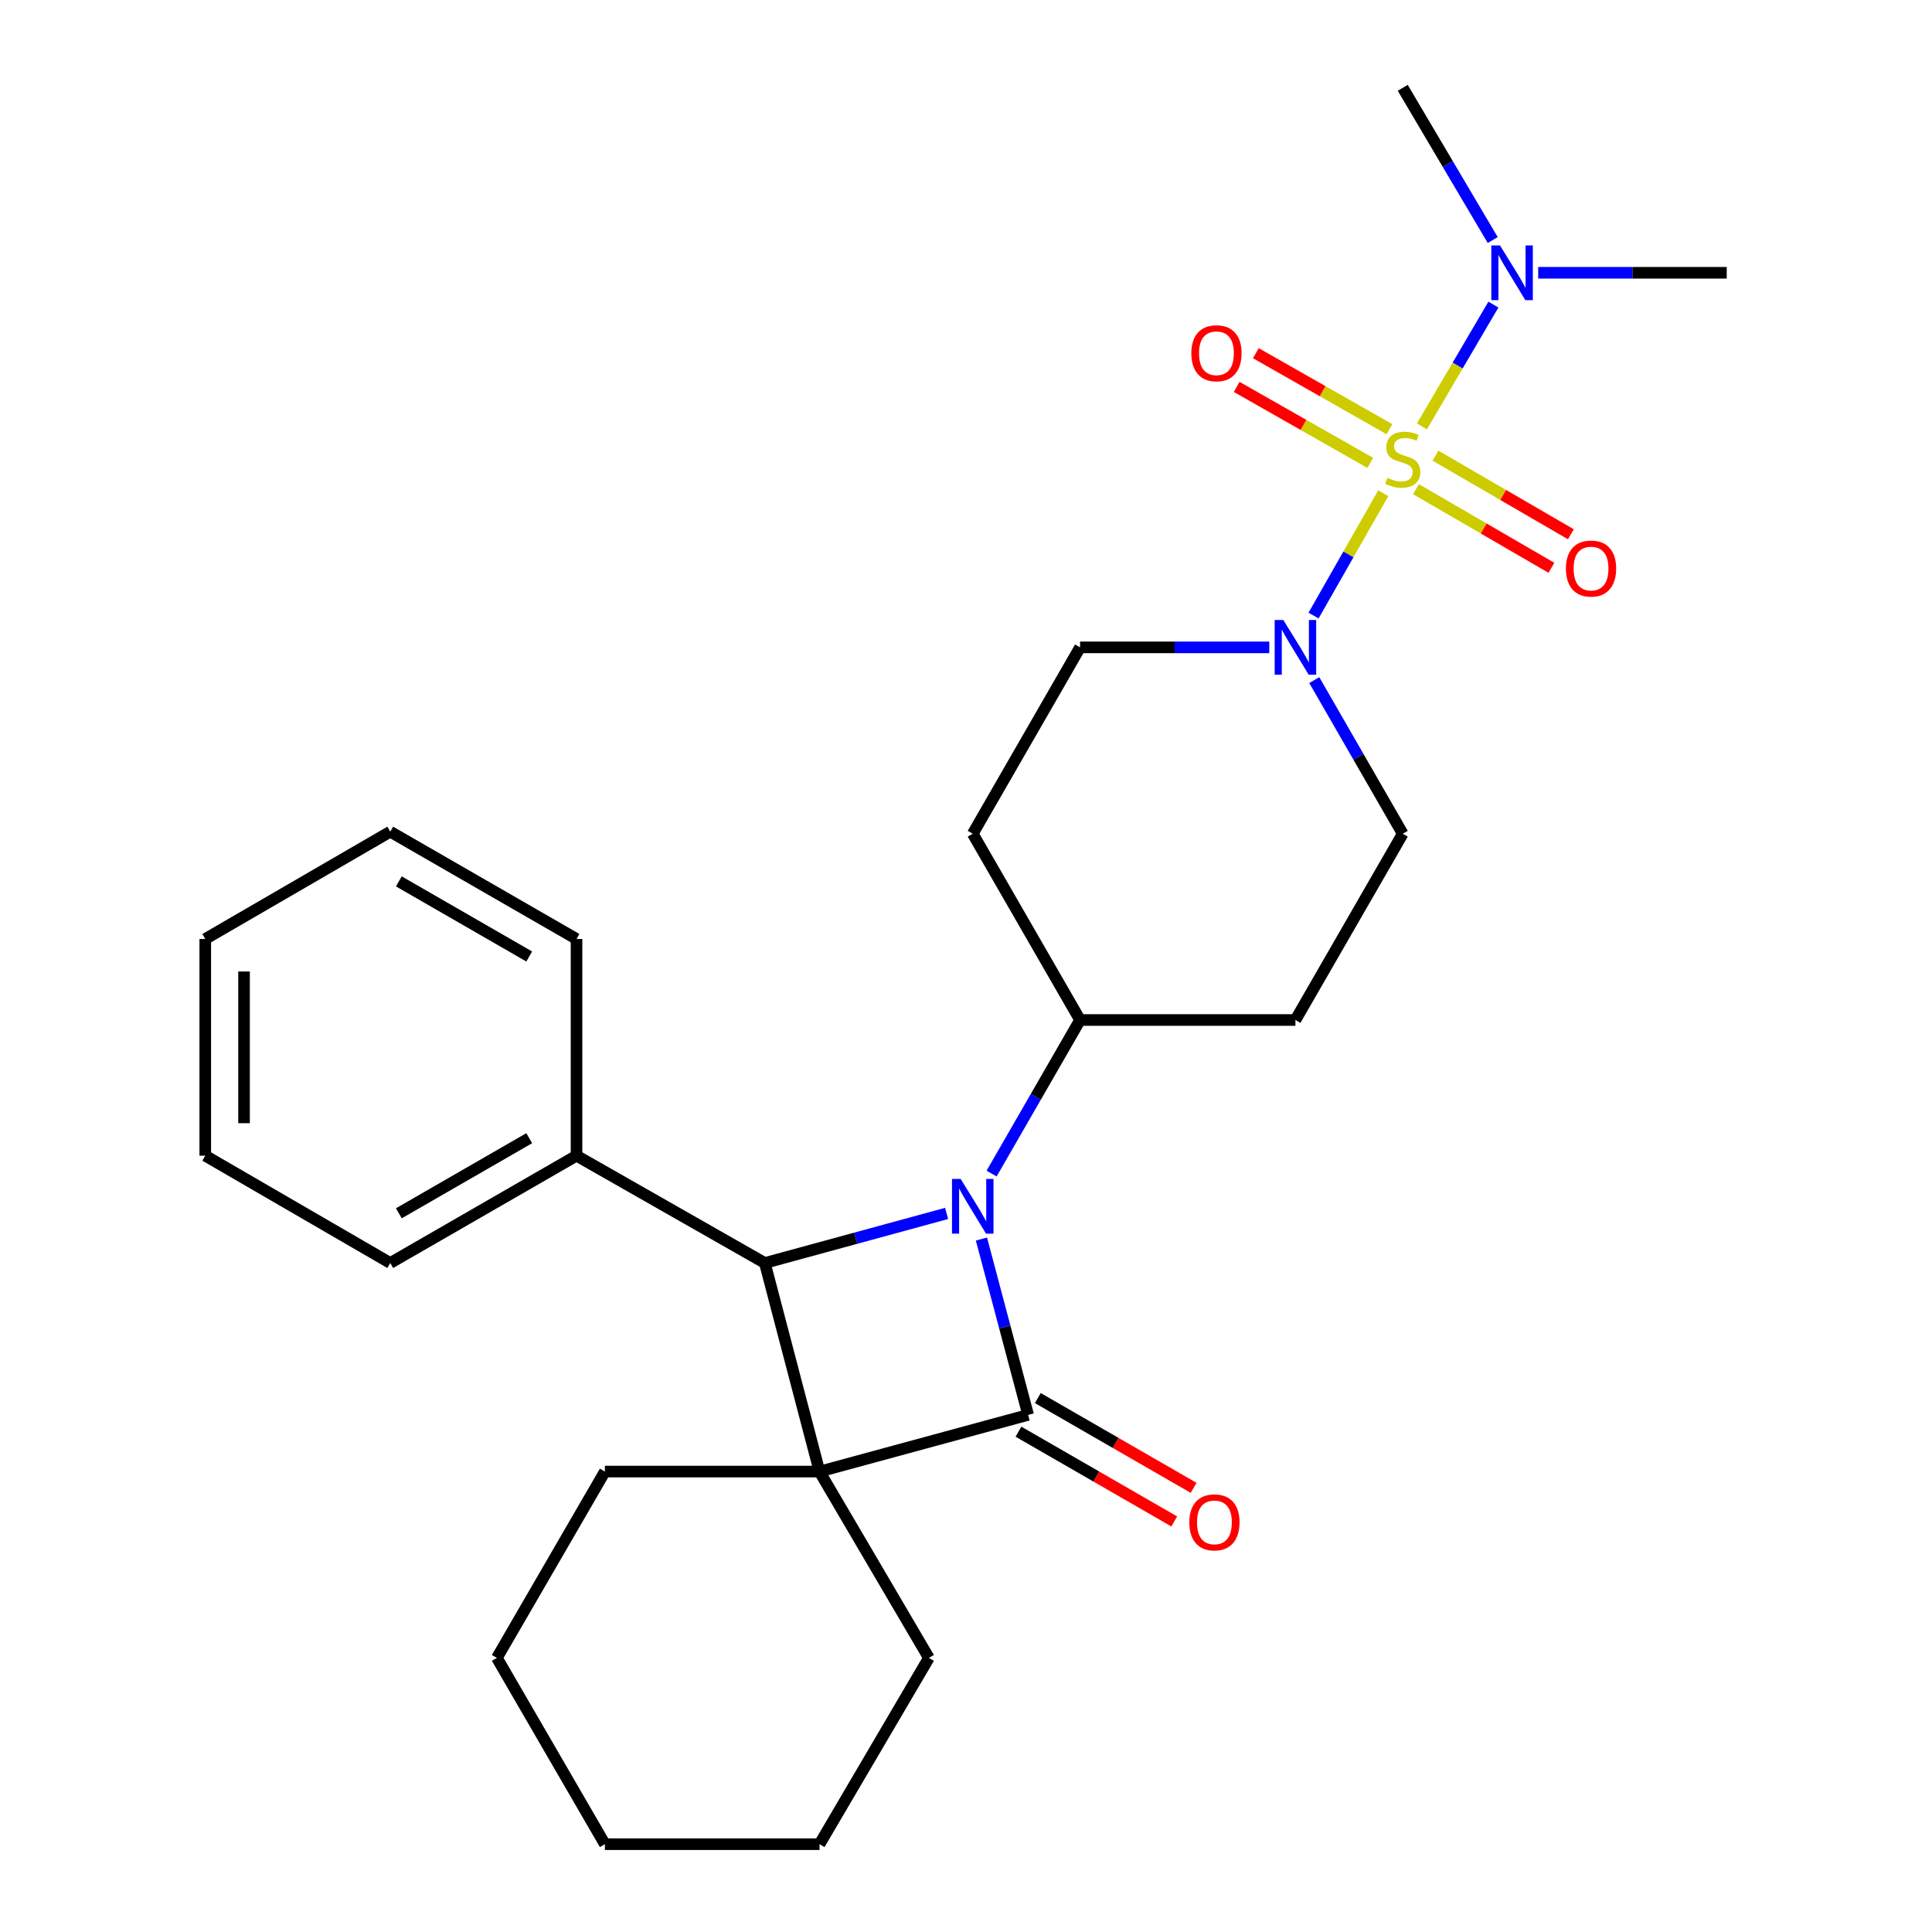 <?xml version='1.0' encoding='iso-8859-1'?>
<svg version='1.1' baseProfile='full'
              xmlns='http://www.w3.org/2000/svg'
                      xmlns:rdkit='http://www.rdkit.org/xml'
                      xmlns:xlink='http://www.w3.org/1999/xlink'
                  xml:space='preserve'
width='1000px' height='1000px' viewBox='0 0 1000 1000'>
<!-- END OF HEADER -->
<rect style='opacity:1.0;fill:#FFFFFF;stroke:none' width='1000' height='1000' x='0' y='0'> </rect>
<path class='bond-0' d='M 532.157,732.335 L 424.179,761.682' style='fill:none;fill-rule:evenodd;stroke:#000000;stroke-width:6px;stroke-linecap:butt;stroke-linejoin:miter;stroke-opacity:1' />
<path class='bond-1' d='M 532.157,732.335 L 520.074,686.833' style='fill:none;fill-rule:evenodd;stroke:#000000;stroke-width:6px;stroke-linecap:butt;stroke-linejoin:miter;stroke-opacity:1' />
<path class='bond-1' d='M 520.074,686.833 L 507.992,641.332' style='fill:none;fill-rule:evenodd;stroke:#0000FF;stroke-width:6px;stroke-linecap:butt;stroke-linejoin:miter;stroke-opacity:1' />
<path class='bond-9' d='M 527.147,741.03 L 567.469,764.263' style='fill:none;fill-rule:evenodd;stroke:#000000;stroke-width:6px;stroke-linecap:butt;stroke-linejoin:miter;stroke-opacity:1' />
<path class='bond-9' d='M 567.469,764.263 L 607.791,787.497' style='fill:none;fill-rule:evenodd;stroke:#FF0000;stroke-width:6px;stroke-linecap:butt;stroke-linejoin:miter;stroke-opacity:1' />
<path class='bond-9' d='M 537.167,723.64 L 577.489,746.874' style='fill:none;fill-rule:evenodd;stroke:#000000;stroke-width:6px;stroke-linecap:butt;stroke-linejoin:miter;stroke-opacity:1' />
<path class='bond-9' d='M 577.489,746.874 L 617.811,770.107' style='fill:none;fill-rule:evenodd;stroke:#FF0000;stroke-width:6px;stroke-linecap:butt;stroke-linejoin:miter;stroke-opacity:1' />
<path class='bond-15' d='M 424.179,761.682 L 480.8,858.13' style='fill:none;fill-rule:evenodd;stroke:#000000;stroke-width:6px;stroke-linecap:butt;stroke-linejoin:miter;stroke-opacity:1' />
<path class='bond-16' d='M 424.179,761.682 L 313.091,761.682' style='fill:none;fill-rule:evenodd;stroke:#000000;stroke-width:6px;stroke-linecap:butt;stroke-linejoin:miter;stroke-opacity:1' />
<path class='bond-27' d='M 424.179,761.682 L 395.88,653.727' style='fill:none;fill-rule:evenodd;stroke:#000000;stroke-width:6px;stroke-linecap:butt;stroke-linejoin:miter;stroke-opacity:1' />
<path class='bond-3' d='M 489.961,628.069 L 442.921,640.898' style='fill:none;fill-rule:evenodd;stroke:#0000FF;stroke-width:6px;stroke-linecap:butt;stroke-linejoin:miter;stroke-opacity:1' />
<path class='bond-3' d='M 442.921,640.898 L 395.88,653.727' style='fill:none;fill-rule:evenodd;stroke:#000000;stroke-width:6px;stroke-linecap:butt;stroke-linejoin:miter;stroke-opacity:1' />
<path class='bond-5' d='M 513.25,607.437 L 536.145,567.695' style='fill:none;fill-rule:evenodd;stroke:#0000FF;stroke-width:6px;stroke-linecap:butt;stroke-linejoin:miter;stroke-opacity:1' />
<path class='bond-5' d='M 536.145,567.695 L 559.04,527.953' style='fill:none;fill-rule:evenodd;stroke:#000000;stroke-width:6px;stroke-linecap:butt;stroke-linejoin:miter;stroke-opacity:1' />
<path class='bond-2' d='M 715.978,255.3 L 697.932,286.962' style='fill:none;fill-rule:evenodd;stroke:#CCCC00;stroke-width:6px;stroke-linecap:butt;stroke-linejoin:miter;stroke-opacity:1' />
<path class='bond-2' d='M 697.932,286.962 L 679.887,318.623' style='fill:none;fill-rule:evenodd;stroke:#0000FF;stroke-width:6px;stroke-linecap:butt;stroke-linejoin:miter;stroke-opacity:1' />
<path class='bond-6' d='M 735.984,220.7 L 754.483,189.177' style='fill:none;fill-rule:evenodd;stroke:#CCCC00;stroke-width:6px;stroke-linecap:butt;stroke-linejoin:miter;stroke-opacity:1' />
<path class='bond-6' d='M 754.483,189.177 L 772.982,157.654' style='fill:none;fill-rule:evenodd;stroke:#0000FF;stroke-width:6px;stroke-linecap:butt;stroke-linejoin:miter;stroke-opacity:1' />
<path class='bond-7' d='M 719.166,222.15 L 684.596,202.482' style='fill:none;fill-rule:evenodd;stroke:#CCCC00;stroke-width:6px;stroke-linecap:butt;stroke-linejoin:miter;stroke-opacity:1' />
<path class='bond-7' d='M 684.596,202.482 L 650.026,182.815' style='fill:none;fill-rule:evenodd;stroke:#FF0000;stroke-width:6px;stroke-linecap:butt;stroke-linejoin:miter;stroke-opacity:1' />
<path class='bond-7' d='M 709.242,239.594 L 674.672,219.927' style='fill:none;fill-rule:evenodd;stroke:#CCCC00;stroke-width:6px;stroke-linecap:butt;stroke-linejoin:miter;stroke-opacity:1' />
<path class='bond-7' d='M 674.672,219.927 L 640.101,200.259' style='fill:none;fill-rule:evenodd;stroke:#FF0000;stroke-width:6px;stroke-linecap:butt;stroke-linejoin:miter;stroke-opacity:1' />
<path class='bond-8' d='M 732.916,253.202 L 767.962,273.549' style='fill:none;fill-rule:evenodd;stroke:#CCCC00;stroke-width:6px;stroke-linecap:butt;stroke-linejoin:miter;stroke-opacity:1' />
<path class='bond-8' d='M 767.962,273.549 L 803.008,293.897' style='fill:none;fill-rule:evenodd;stroke:#FF0000;stroke-width:6px;stroke-linecap:butt;stroke-linejoin:miter;stroke-opacity:1' />
<path class='bond-8' d='M 742.994,235.845 L 778.04,256.192' style='fill:none;fill-rule:evenodd;stroke:#CCCC00;stroke-width:6px;stroke-linecap:butt;stroke-linejoin:miter;stroke-opacity:1' />
<path class='bond-8' d='M 778.04,256.192 L 813.086,276.54' style='fill:none;fill-rule:evenodd;stroke:#FF0000;stroke-width:6px;stroke-linecap:butt;stroke-linejoin:miter;stroke-opacity:1' />
<path class='bond-14' d='M 395.88,653.727 L 298.406,598.188' style='fill:none;fill-rule:evenodd;stroke:#000000;stroke-width:6px;stroke-linecap:butt;stroke-linejoin:miter;stroke-opacity:1' />
<path class='bond-4' d='M 680.265,352.021 L 703.161,391.78' style='fill:none;fill-rule:evenodd;stroke:#0000FF;stroke-width:6px;stroke-linecap:butt;stroke-linejoin:miter;stroke-opacity:1' />
<path class='bond-4' d='M 703.161,391.78 L 726.057,431.538' style='fill:none;fill-rule:evenodd;stroke:#000000;stroke-width:6px;stroke-linecap:butt;stroke-linejoin:miter;stroke-opacity:1' />
<path class='bond-28' d='M 656.981,335.079 L 608.01,335.079' style='fill:none;fill-rule:evenodd;stroke:#0000FF;stroke-width:6px;stroke-linecap:butt;stroke-linejoin:miter;stroke-opacity:1' />
<path class='bond-28' d='M 608.01,335.079 L 559.04,335.079' style='fill:none;fill-rule:evenodd;stroke:#000000;stroke-width:6px;stroke-linecap:butt;stroke-linejoin:miter;stroke-opacity:1' />
<path class='bond-10' d='M 559.04,527.953 L 503.49,431.538' style='fill:none;fill-rule:evenodd;stroke:#000000;stroke-width:6px;stroke-linecap:butt;stroke-linejoin:miter;stroke-opacity:1' />
<path class='bond-11' d='M 559.04,527.953 L 670.508,527.953' style='fill:none;fill-rule:evenodd;stroke:#000000;stroke-width:6px;stroke-linecap:butt;stroke-linejoin:miter;stroke-opacity:1' />
<path class='bond-17' d='M 796.162,141.189 L 844.958,141.189' style='fill:none;fill-rule:evenodd;stroke:#0000FF;stroke-width:6px;stroke-linecap:butt;stroke-linejoin:miter;stroke-opacity:1' />
<path class='bond-17' d='M 844.958,141.189 L 893.755,141.189' style='fill:none;fill-rule:evenodd;stroke:#000000;stroke-width:6px;stroke-linecap:butt;stroke-linejoin:miter;stroke-opacity:1' />
<path class='bond-18' d='M 772.631,124.249 L 749.344,84.852' style='fill:none;fill-rule:evenodd;stroke:#0000FF;stroke-width:6px;stroke-linecap:butt;stroke-linejoin:miter;stroke-opacity:1' />
<path class='bond-18' d='M 749.344,84.852 L 726.057,45.455' style='fill:none;fill-rule:evenodd;stroke:#000000;stroke-width:6px;stroke-linecap:butt;stroke-linejoin:miter;stroke-opacity:1' />
<path class='bond-13' d='M 503.49,431.538 L 559.04,335.079' style='fill:none;fill-rule:evenodd;stroke:#000000;stroke-width:6px;stroke-linecap:butt;stroke-linejoin:miter;stroke-opacity:1' />
<path class='bond-12' d='M 670.508,527.953 L 726.057,431.538' style='fill:none;fill-rule:evenodd;stroke:#000000;stroke-width:6px;stroke-linecap:butt;stroke-linejoin:miter;stroke-opacity:1' />
<path class='bond-19' d='M 298.406,598.188 L 201.991,653.727' style='fill:none;fill-rule:evenodd;stroke:#000000;stroke-width:6px;stroke-linecap:butt;stroke-linejoin:miter;stroke-opacity:1' />
<path class='bond-19' d='M 273.926,589.128 L 206.435,628.005' style='fill:none;fill-rule:evenodd;stroke:#000000;stroke-width:6px;stroke-linecap:butt;stroke-linejoin:miter;stroke-opacity:1' />
<path class='bond-20' d='M 298.406,598.188 L 298.406,486.018' style='fill:none;fill-rule:evenodd;stroke:#000000;stroke-width:6px;stroke-linecap:butt;stroke-linejoin:miter;stroke-opacity:1' />
<path class='bond-22' d='M 480.8,858.13 L 424.179,954.545' style='fill:none;fill-rule:evenodd;stroke:#000000;stroke-width:6px;stroke-linecap:butt;stroke-linejoin:miter;stroke-opacity:1' />
<path class='bond-21' d='M 313.091,761.682 L 257.184,858.13' style='fill:none;fill-rule:evenodd;stroke:#000000;stroke-width:6px;stroke-linecap:butt;stroke-linejoin:miter;stroke-opacity:1' />
<path class='bond-24' d='M 201.991,653.727 L 106.245,598.188' style='fill:none;fill-rule:evenodd;stroke:#000000;stroke-width:6px;stroke-linecap:butt;stroke-linejoin:miter;stroke-opacity:1' />
<path class='bond-23' d='M 298.406,486.018 L 201.991,430.479' style='fill:none;fill-rule:evenodd;stroke:#000000;stroke-width:6px;stroke-linecap:butt;stroke-linejoin:miter;stroke-opacity:1' />
<path class='bond-23' d='M 273.926,495.078 L 206.435,456.201' style='fill:none;fill-rule:evenodd;stroke:#000000;stroke-width:6px;stroke-linecap:butt;stroke-linejoin:miter;stroke-opacity:1' />
<path class='bond-26' d='M 257.184,858.13 L 313.091,954.545' style='fill:none;fill-rule:evenodd;stroke:#000000;stroke-width:6px;stroke-linecap:butt;stroke-linejoin:miter;stroke-opacity:1' />
<path class='bond-29' d='M 424.179,954.545 L 313.091,954.545' style='fill:none;fill-rule:evenodd;stroke:#000000;stroke-width:6px;stroke-linecap:butt;stroke-linejoin:miter;stroke-opacity:1' />
<path class='bond-25' d='M 201.991,430.479 L 106.245,486.018' style='fill:none;fill-rule:evenodd;stroke:#000000;stroke-width:6px;stroke-linecap:butt;stroke-linejoin:miter;stroke-opacity:1' />
<path class='bond-30' d='M 106.245,598.188 L 106.245,486.018' style='fill:none;fill-rule:evenodd;stroke:#000000;stroke-width:6px;stroke-linecap:butt;stroke-linejoin:miter;stroke-opacity:1' />
<path class='bond-30' d='M 126.315,581.362 L 126.315,502.843' style='fill:none;fill-rule:evenodd;stroke:#000000;stroke-width:6px;stroke-linecap:butt;stroke-linejoin:miter;stroke-opacity:1' />
<path  class='atom-2' d='M 497.23 610.219
L 506.51 625.219
Q 507.43 626.699, 508.91 629.379
Q 510.39 632.059, 510.47 632.219
L 510.47 610.219
L 514.23 610.219
L 514.23 638.539
L 510.35 638.539
L 500.39 622.139
Q 499.23 620.219, 497.99 618.019
Q 496.79 615.819, 496.43 615.139
L 496.43 638.539
L 492.75 638.539
L 492.75 610.219
L 497.23 610.219
' fill='#0000FF'/>
<path  class='atom-3' d='M 718.057 247.336
Q 718.377 247.456, 719.697 248.016
Q 721.017 248.576, 722.457 248.936
Q 723.937 249.256, 725.377 249.256
Q 728.057 249.256, 729.617 247.976
Q 731.177 246.656, 731.177 244.376
Q 731.177 242.816, 730.377 241.856
Q 729.617 240.896, 728.417 240.376
Q 727.217 239.856, 725.217 239.256
Q 722.697 238.496, 721.177 237.776
Q 719.697 237.056, 718.617 235.536
Q 717.577 234.016, 717.577 231.456
Q 717.577 227.896, 719.977 225.696
Q 722.417 223.496, 727.217 223.496
Q 730.497 223.496, 734.217 225.056
L 733.297 228.136
Q 729.897 226.736, 727.337 226.736
Q 724.577 226.736, 723.057 227.896
Q 721.537 229.016, 721.577 230.976
Q 721.577 232.496, 722.337 233.416
Q 723.137 234.336, 724.257 234.856
Q 725.417 235.376, 727.337 235.976
Q 729.897 236.776, 731.417 237.576
Q 732.937 238.376, 734.017 240.016
Q 735.137 241.616, 735.137 244.376
Q 735.137 248.296, 732.497 250.416
Q 729.897 252.496, 725.537 252.496
Q 723.017 252.496, 721.097 251.936
Q 719.217 251.416, 716.977 250.496
L 718.057 247.336
' fill='#CCCC00'/>
<path  class='atom-5' d='M 664.248 320.919
L 673.528 335.919
Q 674.448 337.399, 675.928 340.079
Q 677.408 342.759, 677.488 342.919
L 677.488 320.919
L 681.248 320.919
L 681.248 349.239
L 677.368 349.239
L 667.408 332.839
Q 666.248 330.919, 665.008 328.719
Q 663.808 326.519, 663.448 325.839
L 663.448 349.239
L 659.768 349.239
L 659.768 320.919
L 664.248 320.919
' fill='#0000FF'/>
<path  class='atom-7' d='M 776.384 127.029
L 785.664 142.029
Q 786.584 143.509, 788.064 146.189
Q 789.544 148.869, 789.624 149.029
L 789.624 127.029
L 793.384 127.029
L 793.384 155.349
L 789.504 155.349
L 779.544 138.949
Q 778.384 137.029, 777.144 134.829
Q 775.944 132.629, 775.584 131.949
L 775.584 155.349
L 771.904 155.349
L 771.904 127.029
L 776.384 127.029
' fill='#0000FF'/>
<path  class='atom-8' d='M 616.631 182.837
Q 616.631 176.037, 619.991 172.237
Q 623.351 168.437, 629.631 168.437
Q 635.911 168.437, 639.271 172.237
Q 642.631 176.037, 642.631 182.837
Q 642.631 189.717, 639.231 193.637
Q 635.831 197.517, 629.631 197.517
Q 623.391 197.517, 619.991 193.637
Q 616.631 189.757, 616.631 182.837
M 629.631 194.317
Q 633.951 194.317, 636.271 191.437
Q 638.631 188.517, 638.631 182.837
Q 638.631 177.277, 636.271 174.477
Q 633.951 171.637, 629.631 171.637
Q 625.311 171.637, 622.951 174.437
Q 620.631 177.237, 620.631 182.837
Q 620.631 188.557, 622.951 191.437
Q 625.311 194.317, 629.631 194.317
' fill='#FF0000'/>
<path  class='atom-9' d='M 810.52 294.282
Q 810.52 287.482, 813.88 283.682
Q 817.24 279.882, 823.52 279.882
Q 829.8 279.882, 833.16 283.682
Q 836.52 287.482, 836.52 294.282
Q 836.52 301.162, 833.12 305.082
Q 829.72 308.962, 823.52 308.962
Q 817.28 308.962, 813.88 305.082
Q 810.52 301.202, 810.52 294.282
M 823.52 305.762
Q 827.84 305.762, 830.16 302.882
Q 832.52 299.962, 832.52 294.282
Q 832.52 288.722, 830.16 285.922
Q 827.84 283.082, 823.52 283.082
Q 819.2 283.082, 816.84 285.882
Q 814.52 288.682, 814.52 294.282
Q 814.52 300.002, 816.84 302.882
Q 819.2 305.762, 823.52 305.762
' fill='#FF0000'/>
<path  class='atom-10' d='M 615.583 787.976
Q 615.583 781.176, 618.943 777.376
Q 622.303 773.576, 628.583 773.576
Q 634.863 773.576, 638.223 777.376
Q 641.583 781.176, 641.583 787.976
Q 641.583 794.856, 638.183 798.776
Q 634.783 802.656, 628.583 802.656
Q 622.343 802.656, 618.943 798.776
Q 615.583 794.896, 615.583 787.976
M 628.583 799.456
Q 632.903 799.456, 635.223 796.576
Q 637.583 793.656, 637.583 787.976
Q 637.583 782.416, 635.223 779.616
Q 632.903 776.776, 628.583 776.776
Q 624.263 776.776, 621.903 779.576
Q 619.583 782.376, 619.583 787.976
Q 619.583 793.696, 621.903 796.576
Q 624.263 799.456, 628.583 799.456
' fill='#FF0000'/>
</svg>
